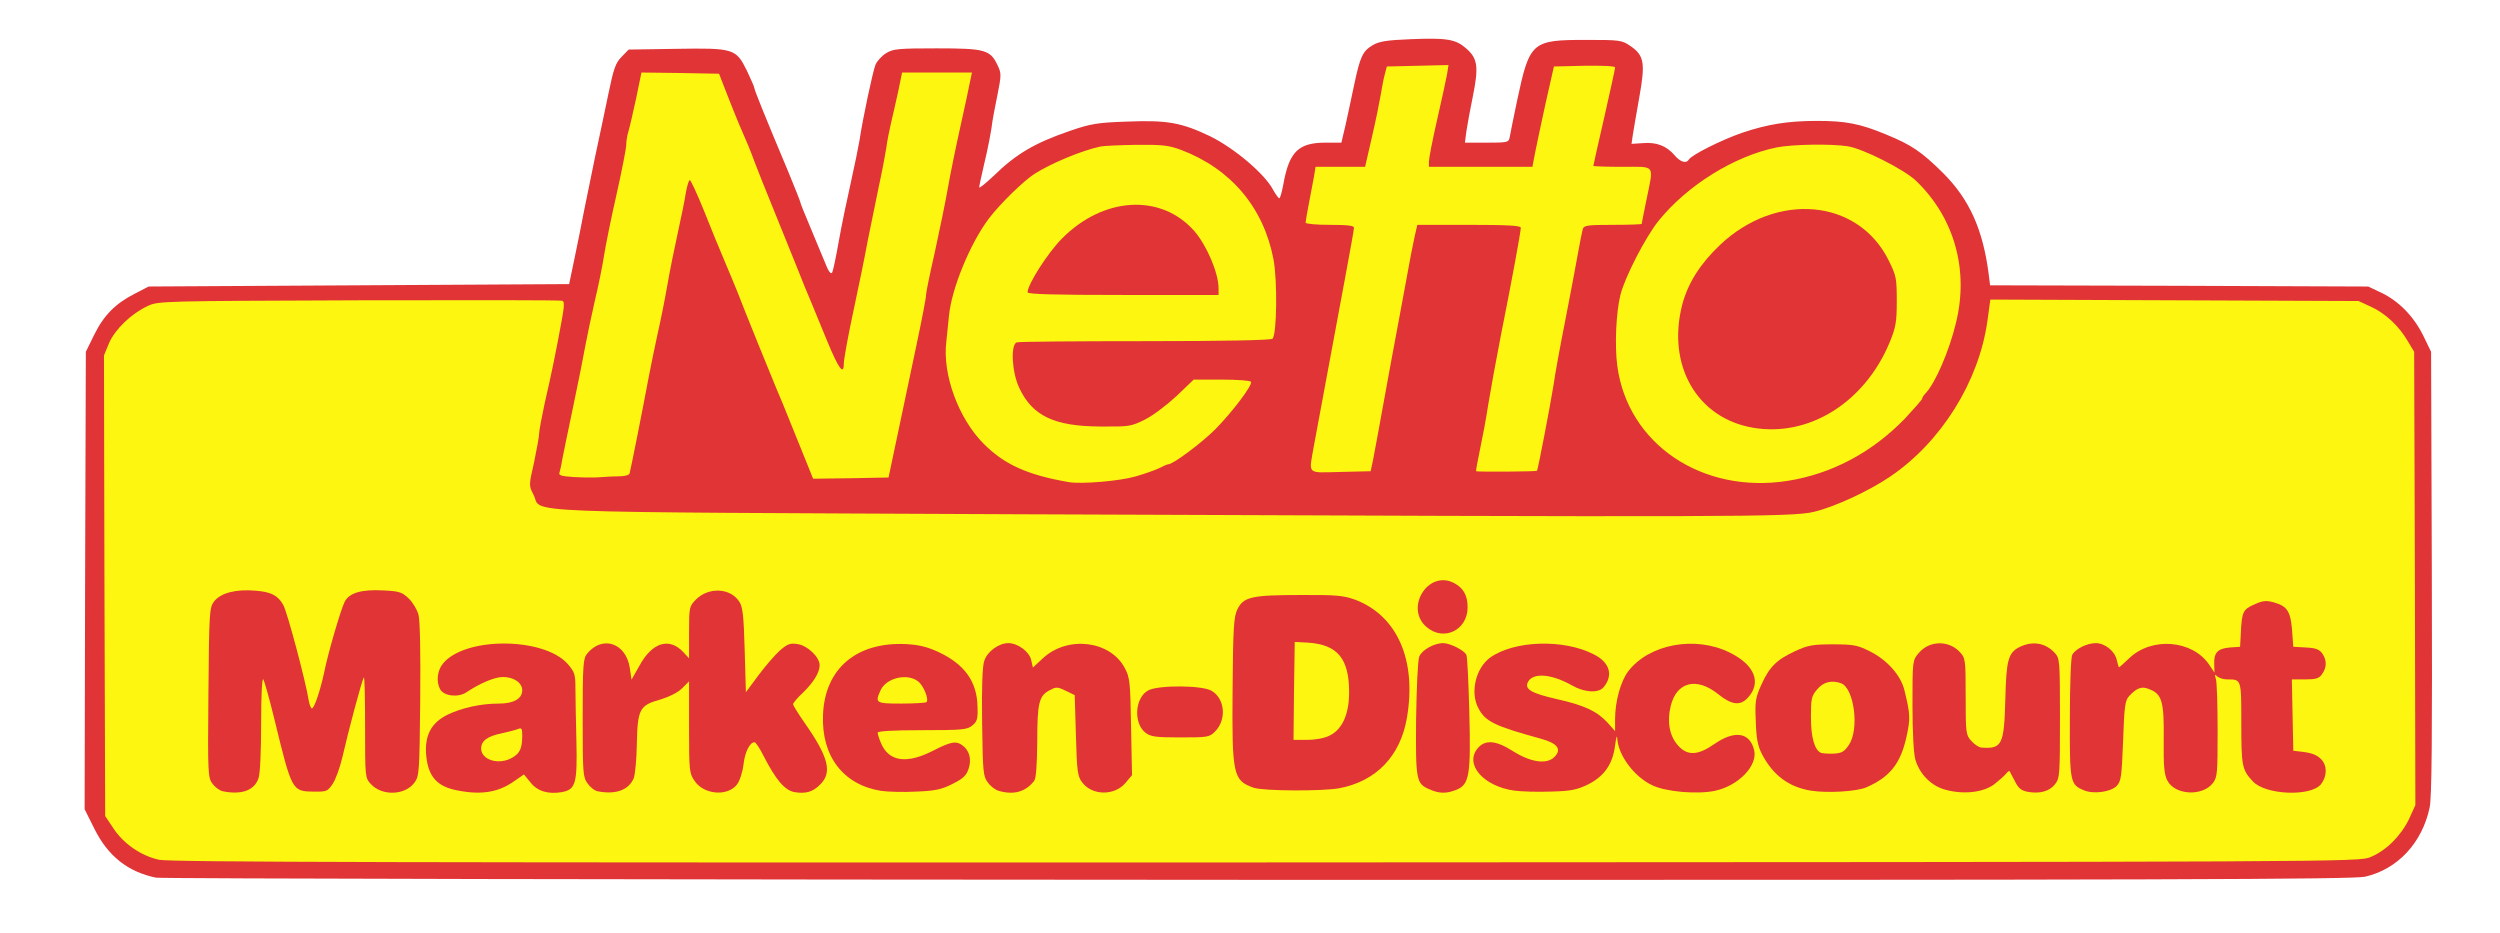 <?xml version="1.0" encoding="utf-8"?>
<!DOCTYPE svg PUBLIC "-//W3C//DTD SVG 1.0//EN" "http://www.w3.org/TR/2001/REC-SVG-20010904/DTD/svg10.dtd">
<svg version="1.0" xmlns="http://www.w3.org/2000/svg" width="517px" height="193px" viewBox="0 0 517 193" preserveAspectRatio="xMidYMid meet">
 <rect x="0" y="0" width="517" height="193" fill="#333333" stroke="none"/>
 <g fill="#ffffff">
  <path d="M0 96.50 l0 -96.50 258.50 0 258.50 0 0 96.50 0 96.50 -258.50 0 -258.50 0 0 -96.50z m487.60 83.30 c6.75 -1.55 11.80 -7 13.35 -14.30 0.45 -2.05 0.55 -14.30 0.45 -47 l-0.15 -44.25 -1.60 -3.30 c-2 -4.05 -5.05 -7.15 -8.65 -8.90 l-2.75 -1.30 -39.10 -0.15 -39.10 -0.10 -0.30 -2.40 c-0.75 -5.65 -1.45 -8.15 -3.55 -12.50 -1.80 -3.70 -3 -5.45 -5.85 -8.30 -2 -1.95 -4.50 -4.20 -5.65 -4.95 -2.65 -1.80 -9.90 -4.70 -13.20 -5.35 -5.70 -1.10 -12.85 -0.35 -19.70 1.95 -4.20 1.45 -10.45 4.55 -11.05 5.55 -0.15 0.30 -1.35 0.50 -2.60 0.50 -1.80 0 -2.45 -0.25 -3.25 -1.25 -1.60 -2.05 -3.45 -2.75 -6.40 -2.40 l-2.60 0.30 0.25 -3.45 c0.10 -1.90 0.60 -5.70 1.10 -8.50 0.50 -2.80 0.75 -5.60 0.60 -6.25 -0.20 -0.65 -1.15 -1.75 -2.20 -2.45 -1.70 -1.15 -2.25 -1.25 -7.60 -1.25 -7.10 0 -9.20 0.80 -10.55 3.95 -0.70 1.65 -2.55 9.60 -3.80 16.20 -0.20 1.05 -0.40 1.10 -6.30 1.10 l-6.05 0 0.35 -3.95 c0.15 -2.15 0.75 -5.80 1.25 -8.10 0.50 -2.45 0.75 -4.65 0.50 -5.25 -0.55 -1.60 -3.25 -3.60 -5.30 -4 -3.15 -0.60 -11 0.10 -12.80 1.15 -2.05 1.20 -2.55 2.30 -3.80 8.15 -0.55 2.60 -1.35 6.40 -1.80 8.40 l-0.85 3.60 -3.30 0 c-5.60 0 -7.50 1.90 -8.70 8.60 l-0.50 2.90 -1.85 0 c-1.60 0 -1.95 -0.25 -2.80 -1.80 -1.75 -3.30 -8 -8.55 -12.95 -11 -5.80 -2.80 -9.05 -3.40 -15.95 -3 -9.85 0.55 -20 4.95 -26.35 11.50 -1.75 1.80 -2.55 2.30 -3.85 2.30 -1.55 0 -1.65 -0.10 -1.65 -1.85 0 -1.05 0.35 -3.35 0.80 -5.15 0.95 -4.05 2.70 -13.50 3 -16.50 0.25 -2.40 -0.15 -3.15 -2.30 -4.65 -1 -0.70 -2.45 -0.85 -8.70 -0.85 -6.55 0 -7.60 0.10 -9.05 1 -2.30 1.45 -2.90 3.30 -5.25 16.50 -0.50 2.90 -1.60 8.30 -2.45 12 -0.80 3.70 -1.75 8.35 -2.05 10.25 -0.30 1.95 -0.75 4.35 -1.05 5.40 -0.45 1.65 -0.65 1.85 -2.15 1.85 -1.50 0 -1.70 -0.20 -2.75 -2.85 -0.65 -1.60 -2.05 -4.95 -3.10 -7.45 -1.05 -2.50 -1.95 -4.70 -1.95 -4.90 0 -0.15 -1.10 -2.95 -2.45 -6.20 -4.85 -11.55 -7.05 -17 -7.05 -17.40 0 -0.20 -0.70 -1.80 -1.55 -3.60 -2.20 -4.50 -2.85 -4.70 -13.25 -4.50 l-8.20 0.15 -1.45 1.50 c-1.25 1.25 -1.65 2.45 -2.70 7.50 -0.70 3.30 -1.95 9.40 -2.85 13.50 -0.85 4.15 -1.85 9.10 -2.25 11 -0.35 1.95 -1.20 6.10 -1.85 9.25 l-1.20 5.75 -43.50 0.25 -43.45 0.25 -2.90 1.50 c-3.95 2 -6.40 4.45 -8.40 8.55 l-1.70 3.45 -0.15 45.80 -0.10 45.80 2.05 4.10 c2.80 5.60 6.90 8.85 12.70 10.05 1.10 0.20 103 0.40 226.50 0.45 185.85 0.05 225 -0.10 227.35 -0.65z"/>
 </g>
 <g fill="#fdf611">
  <path d="M31.40 179.30 c-3.70 -0.80 -7.35 -3.30 -9.45 -6.50 l-1.70 -2.55 -0.15 -49.15 -0.10 -49.10 1.05 -2.55 c1.25 -2.85 4.55 -6.05 7.95 -7.65 2.25 -1.05 2.70 -1.05 45.65 -1.20 39.80 -0.10 43.40 -0.05 43.70 0.70 0.30 0.80 -0.70 7.55 -2.10 14.20 -2 9.25 -3.30 15.75 -4.05 20.05 -0.85 4.80 -0.85 4.80 0.20 6.35 0.60 0.85 1.85 1.75 2.75 2.05 1.50 0.45 146.80 1.30 224.35 1.30 34.35 0 34.20 0 42.50 -4 5.85 -2.85 9.45 -5.35 13.55 -9.35 7.60 -7.45 12.55 -17 13.95 -27.05 l0.60 -4.40 39.60 0.15 39.55 0.15 2.50 1.15 c3 1.35 5.85 4 7.65 7.10 l1.35 2.25 0.15 48.40 0.10 48.35 -1.30 2.85 c-1.70 3.55 -4.80 6.60 -8 7.90 -2.45 1 -3.70 1 -229.95 1.10 -178.30 0.05 -228.10 -0.05 -230.35 -0.55z m20.55 -19.85 c0.35 -0.95 0.55 -5.50 0.55 -11.25 l0 -9.70 1.70 0 c1.65 0 1.75 0.10 2.50 2.70 0.45 1.45 1.35 5.10 2.05 8.10 2.70 11.35 3.35 12.70 6.10 12.70 2.15 0 3.30 -1.80 4.45 -7 0.45 -2.05 1.35 -5.65 2 -8 0.60 -2.35 1.35 -5.20 1.70 -6.35 0.50 -2 0.65 -2.15 2.25 -2.15 l1.75 0 0 10.25 c0 11.25 0.20 12.20 2.90 13.15 1.75 0.60 3.30 0 4.45 -1.70 0.80 -1.25 0.90 -2.90 1.05 -15.50 0.10 -8.75 -0.05 -14.85 -0.35 -16.05 -0.75 -2.75 -2.95 -4.70 -5.70 -5 -3 -0.35 -5.70 0.60 -6.55 2.25 -0.80 1.55 -3.45 10.60 -4.25 14.60 -0.30 1.50 -0.90 3.80 -1.35 5.15 -0.75 2.25 -0.85 2.35 -2.70 2.35 -1.75 0 -1.90 -0.10 -2.15 -1.60 -0.30 -2 -2.50 -11.10 -3.25 -13.45 -0.30 -0.95 -0.80 -2.65 -1.10 -3.80 -0.75 -3.05 -2.60 -5 -5.05 -5.40 -2.75 -0.45 -5.95 0.50 -7.20 2.15 -0.95 1.25 -1 2.25 -1.15 17.40 -0.15 15.50 -0.10 16.05 0.90 17.30 1.90 2.45 5.40 1.80 6.45 -1.15z m52.05 1.10 l2.25 -1.30 -3.30 -0.25 c-1.80 -0.15 -3.65 -0.55 -4.10 -0.95 -1.20 -0.95 -1.15 -5.60 0.05 -6.65 0.90 -0.80 4.70 -1.80 8.55 -2.25 l2.15 -0.25 -0.15 4.05 c-0.15 3.30 -0.40 4.15 -1.20 4.75 -1 0.75 -0.95 0.75 0.30 0.80 0.80 0 1.65 0.55 2.40 1.55 0.60 0.80 1.65 1.70 2.35 1.95 1.50 0.60 3.45 -0.10 3.95 -1.35 0.20 -0.50 0.30 -5.15 0.25 -10.40 -0.05 -9.35 -0.05 -9.50 -1.35 -11.15 -2.45 -3.25 -9.70 -5.20 -15.20 -4.15 -5.60 1.10 -9.55 4 -8.40 6.10 0.60 1.20 1.65 1.20 3.35 0.05 2.75 -1.90 5 -2.60 8.20 -2.60 4.45 0 5.40 0.75 5.40 4.25 0 3.35 -1 4.25 -4.80 4.25 -3.75 0 -7.60 0.85 -10.65 2.30 -2.15 1.10 -2.85 1.75 -3.65 3.50 -0.80 1.80 -0.85 2.50 -0.40 4.15 0.65 2.40 2.85 4.40 5.40 4.80 1 0.20 2.10 0.40 2.35 0.50 1.10 0.35 4.15 -0.45 6.25 -1.70z m25.45 -1 c0.25 -0.70 0.55 -3.90 0.65 -7.05 0.20 -7.30 0.65 -8.15 5 -9.35 1.80 -0.55 3.60 -1.45 4.45 -2.25 0.90 -0.95 1.90 -1.40 2.90 -1.40 l1.55 0 0 9.45 c0 8.95 0.05 9.50 1.15 11.10 0.90 1.35 1.55 1.75 2.95 1.85 2.40 0.20 3.65 -1.40 4.15 -5.25 0.45 -3.60 1.30 -4.65 3.80 -4.65 1.85 0 2 0.15 3.25 2.65 2 3.90 4.15 6.85 5.35 7.35 1.25 0.45 3.35 -0.55 4.25 -2.05 0.80 -1.25 0.05 -3 -3.60 -8.35 -3.70 -5.45 -3.75 -6.75 -0.30 -10.40 1.40 -1.45 2.50 -2.90 2.50 -3.25 0 -0.95 -2.05 -2.95 -3 -2.95 -1 0 -4.05 3.15 -6.75 6.95 -1.60 2.20 -2.05 2.55 -3.55 2.55 l-1.70 0 0 -7.60 c0 -4.20 -0.25 -8.50 -0.50 -9.50 -1 -3.50 -4.05 -4.40 -6.55 -1.95 -1.40 1.45 -1.45 1.60 -1.45 6.75 l0 5.30 -1.75 0 c-1.20 0 -1.85 -0.30 -2.25 -0.95 -0.70 -1.40 -2.35 -1.75 -3.70 -0.90 -0.60 0.45 -1.80 2 -2.60 3.55 -1.30 2.50 -1.60 2.80 -3 2.80 -1.50 0 -1.60 -0.15 -1.90 -2.20 -0.40 -2.60 -1.95 -4.80 -3.35 -4.80 -0.55 0 -1.55 0.60 -2.20 1.30 -1.25 1.35 -1.25 1.40 -1.25 12.05 0 10 0.05 10.85 1 12.15 0.55 0.80 1.50 1.50 2.15 1.60 1.55 0.30 3.70 -1.05 4.30 -2.55z m65.95 1.10 c2.70 -1.25 3.80 -2.55 3.30 -3.85 -0.55 -1.35 -1.85 -1.35 -4.75 0.20 -2.45 1.25 -3.45 1.50 -6.55 1.50 -4.20 0 -5.60 -0.70 -6.70 -3.30 -0.40 -0.90 -0.70 -2.60 -0.70 -3.70 l0 -2 9.15 0 c10.45 0 11.35 -0.25 11.35 -3.30 0 -3.80 -3 -7.55 -7.90 -9.85 -5.10 -2.40 -11 -1.90 -15.20 1.30 -2.65 2.05 -4.20 4.30 -5.15 7.60 -1.70 5.75 1.55 12.90 7.10 15.50 4.25 2.05 11.65 2 16.05 -0.10z m16.95 -0.60 c0.40 -0.55 0.60 -3.15 0.65 -8.20 0 -8.10 0.40 -9.70 2.75 -10.75 1.85 -0.85 4.20 -0.75 6.25 0.30 l1.75 0.85 0.25 8.35 c0.20 7.45 0.35 8.50 1.30 9.75 0.75 1 1.55 1.45 2.80 1.55 1.45 0.15 2 -0.10 3.15 -1.45 l1.35 -1.65 -0.20 -8.50 c-0.20 -9.70 -0.80 -11.75 -4.10 -13.80 -4.15 -2.55 -8.05 -2.10 -11.30 1.25 -1.25 1.30 -2.10 1.75 -3.30 1.75 -1.40 0 -1.65 -0.20 -1.95 -1.50 -0.75 -3.50 -4.70 -3.80 -6.35 -0.55 -0.70 1.40 -0.80 3.20 -0.75 11.55 0.10 9.20 0.20 10.05 1.15 11.35 1.80 2.40 4.55 2.25 6.55 -0.30z m114.55 0.60 c2.75 -1.30 4.75 -3.60 5.35 -6.25 0.25 -1 0 -1.75 -0.95 -3.05 -1.80 -2.35 -5.25 -4.05 -10.95 -5.30 -2.65 -0.65 -5.20 -1.45 -5.60 -1.85 -0.95 -0.95 -0.95 -3.70 -0.05 -5 0.60 -0.80 1.35 -0.95 4.40 -0.95 3.15 0 4.05 0.20 6.85 1.65 3.15 1.65 3.20 1.65 4.15 0.75 1.30 -1.35 0.70 -2.45 -2.05 -3.90 -7.95 -4 -18.50 -1.90 -21.05 4.25 -0.75 1.75 -0.40 3.35 1.05 5.20 1.35 1.70 4.20 3 9.85 4.40 2.35 0.60 4.70 1.50 5.20 2 1.25 1.25 1.20 4.10 -0.15 5.45 -0.95 0.95 -1.50 1.05 -4.90 0.85 -3.40 -0.15 -4.10 -0.40 -6.75 -2.10 l-2.90 -1.90 -1.05 1.05 -1.05 1.05 1 1.35 c2.90 4 13.40 5.20 19.60 2.30z m28.90 0.60 c2 -0.80 5.20 -4 5.20 -5.20 0 -0.50 -0.45 -1.30 -1 -1.80 -1 -0.90 -1.10 -0.85 -3.85 1.05 -2.55 1.75 -3.15 1.95 -5.95 1.95 -2.60 0 -3.35 -0.20 -4.40 -1.20 -2.20 -2.10 -2.95 -7.05 -1.75 -11.85 0.85 -3.30 2.30 -4.20 6.65 -4.20 3.30 0 3.70 0.15 5.75 1.75 2.55 2.05 2.45 2 3.65 0.90 1.20 -1.10 1.15 -2.25 -0.30 -3.80 -4.15 -4.50 -12.35 -5.25 -17.90 -1.70 -3.30 2.10 -5.15 4.75 -5.90 8.45 -0.65 3.40 -0.05 7.65 1.50 10.15 1.25 2 4.10 4.60 5.95 5.35 3.25 1.40 9.20 1.45 12.35 0.15z m28.45 0.10 c8.65 -3.20 11.65 -14.80 5.60 -21.65 -4.30 -4.85 -11.10 -6.30 -17.10 -3.50 -3.90 1.75 -5.35 3.20 -7 6.90 -3.75 8.40 1.55 17.70 10.75 18.90 3.05 0.40 5.50 0.20 7.75 -0.65z m26.75 -0.75 c0.95 -0.70 1.95 -1.60 2.15 -1.95 0.20 -0.35 1.25 -0.65 2.25 -0.65 1.65 0 1.95 0.20 2.75 2 0.80 1.75 1.15 2 2.60 2 1.20 0 1.95 -0.35 2.70 -1.30 1 -1.25 1.05 -1.95 1.05 -12.20 l0 -10.85 -1.30 -1.35 c-1.45 -1.40 -3.40 -1.70 -4.75 -0.65 -1.75 1.35 -2.10 2.95 -2.15 10.40 -0.10 8.75 -0.50 9.70 -4 10.20 -3 0.45 -5.10 -0.05 -6.30 -1.60 -0.90 -1.15 -1 -2.05 -1 -9.10 0 -6.65 -0.15 -7.95 -0.90 -8.85 -1.95 -2.45 -4.05 -2.40 -6.05 0.10 -0.95 1.25 -1.05 1.95 -1.05 9.10 0 4.45 0.25 8.55 0.60 9.70 0.90 3.05 3.25 5.40 6.15 6.15 3.05 0.85 4.95 0.55 7.25 -1.15z m25.35 0.30 c0.75 -0.85 0.95 -2.25 1.20 -9.30 l0.30 -8.25 1.60 -1.45 c1.75 -1.55 4.45 -1.90 6.80 -0.80 2.30 1.05 2.75 2.65 2.75 10.40 0 9.05 0.65 10.50 4.50 10.50 0.95 0 1.80 -0.45 2.45 -1.30 0.95 -1.25 1.05 -2 1.05 -9.90 0 -7.90 -0.10 -8.75 -1.10 -10.80 -1.25 -2.45 -3.50 -4.20 -6.30 -5 -2.50 -0.65 -5.30 0.25 -7.75 2.60 -1.50 1.40 -2.45 1.90 -3.65 1.90 -1.40 0 -1.65 -0.20 -1.95 -1.50 -0.20 -0.80 -0.90 -1.95 -1.60 -2.50 -1.25 -1 -1.35 -1 -2.85 -0.10 -2 1.15 -2.20 2.60 -2.25 14.60 0 8.05 0.10 9.40 0.85 10.35 1.70 2.15 4.25 2.40 5.95 0.55z m41.80 0.20 c1.95 -1.75 0.50 -3.55 -3.40 -4.05 l-2 -0.30 -0.15 -8.85 -0.10 -8.90 2.70 0 c5 0 5.25 -3.05 0.25 -3.50 l-2.70 -0.25 -0.30 -3.25 c-0.40 -4.10 -0.70 -4.75 -2.45 -5.50 -1.15 -0.45 -1.70 -0.45 -2.95 0.20 -1.70 0.90 -2 1.70 -2.15 5.80 l-0.15 2.75 -2.20 0.25 c-2.55 0.30 -3.65 1.45 -2.60 2.70 0.40 0.45 1.30 0.80 2.05 0.80 3.05 0 3 -0.15 3 9.10 0 9 0.20 10.05 2.60 12.25 2.25 2.10 8.50 2.55 10.55 0.75z m-202.65 0.40 c7.90 -1.50 12.75 -6.80 14.05 -15.30 1.10 -7.25 -1.30 -14.25 -6.20 -18.15 -3.60 -2.85 -6.55 -3.55 -14.50 -3.50 -8.40 0 -10.25 0.50 -11.50 2.95 -0.80 1.55 -0.85 3.20 -0.75 16.10 0.15 13.55 0.20 14.40 1.20 15.70 0.55 0.75 1.80 1.65 2.75 2 2.10 0.75 11.35 0.90 14.95 0.20z m25.45 -0.45 c0.55 -0.55 1.15 -2.05 1.35 -3.40 0.35 -2.50 -0.10 -19.50 -0.55 -20.80 -0.35 -0.85 -2.35 -1.85 -3.70 -1.85 -0.50 0 -1.45 0.45 -2.10 0.95 -1.15 0.90 -1.20 1.35 -1.55 9.60 -0.45 10.70 -0.15 13.75 1.40 15.30 1.45 1.40 3.85 1.50 5.15 0.20z m-51.20 -11.30 c1.20 -1.20 1.60 -3 0.85 -4.05 -1.10 -1.55 -2.95 -2.20 -6.50 -2.20 -3.80 0 -6.25 0.80 -6.80 2.25 -0.65 1.70 -0.25 3.20 1 4.20 1.15 0.90 2.05 1.05 5.80 1.05 4.05 0 4.55 -0.10 5.65 -1.25z m50.70 -21.80 c0.85 -0.85 1.55 -1.95 1.55 -2.40 0 -1.25 -2.25 -3.55 -3.50 -3.55 -1.45 0 -3.50 2.20 -3.50 3.70 0 1.15 2.45 3.80 3.50 3.80 0.25 0 1.10 -0.70 1.95 -1.55z"/>
  <path d="M180 144.75 c0 -4.60 1.90 -6.25 7.20 -6.25 4 0 5.55 1.20 6.05 4.70 0.60 3.80 0.65 3.80 -6.75 3.80 l-6.50 0 0 -2.25z"/>
  <path d="M375.10 157.20 c-1.50 -0.65 -2.10 -3.10 -2.10 -8.90 0 -5.45 0.05 -5.80 1.30 -7.25 1.15 -1.40 1.55 -1.55 4.20 -1.55 3.80 0 4.35 0.25 5.50 2.55 0.80 1.50 1 2.95 1 6.85 0 4.35 -0.15 5.15 -1.15 6.65 -1.10 1.65 -1.25 1.70 -4.60 1.80 -1.95 0.05 -3.80 -0.05 -4.15 -0.15z"/>
  <path d="M266.10 142.90 l0.15 -11.65 4.10 0.10 c8.10 0.25 10.15 2.65 10.15 11.80 0 4.35 -0.20 5.50 -1.10 7.35 -1.60 3.15 -3.50 4 -9.05 4 l-4.35 0 0.10 -11.60z"/>
  <path d="M219.50 101.20 c-8.55 -1.50 -13.30 -3.65 -17.55 -7.90 -6.30 -6.30 -8.60 -14.35 -7.55 -26.15 1.05 -11.65 5.45 -21.10 13.50 -28.85 4.10 -3.95 7.50 -6 14.10 -8.35 3.40 -1.25 15.40 -2.15 19.50 -1.50 8.70 1.40 16.80 7.55 20.70 15.65 2.65 5.50 3.45 10.45 3.20 19.55 -0.15 4.65 -0.40 7.55 -0.80 7.95 -0.40 0.40 -7.25 0.55 -26.20 0.50 -14.10 0 -26.05 0.05 -26.50 0.20 -2.35 0.70 0.15 7.95 3.75 10.90 3.05 2.45 6.25 3.40 11.85 3.50 4.30 0.05 5.05 -0.10 7.70 -1.40 1.65 -0.80 4.55 -3 6.55 -4.90 l3.65 -3.45 7.40 0.15 7.45 0.15 0.15 1.80 c0.10 1.45 -0.25 2.35 -2.20 5 -3.15 4.30 -7.75 8.80 -11.55 11.35 -1.70 1.15 -3.30 2.10 -3.50 2.10 -0.20 0 -1.05 0.35 -1.90 0.80 -3.35 1.75 -8.50 2.80 -14.50 2.95 -3.30 0.10 -6.55 0.10 -7.25 -0.05z m30.20 -44 c-1.65 -5.55 -5.25 -9.95 -10.05 -12.25 -3.10 -1.50 -7.40 -1.15 -11.95 1 -3.95 1.85 -9.20 6.90 -11.35 10.95 l-1.40 2.60 17.70 0 17.75 0 -0.70 -2.30z"/>
  <path d="M356.95 100.95 c-7.65 -1.10 -15.35 -5.85 -19.40 -11.90 -4.10 -6.15 -5.40 -12 -4.80 -22.15 0.40 -6.65 0.90 -8.65 3.70 -14.65 l2 -4.25 -4.70 0 c-5.35 0 -4.75 -0.60 -5.95 6 -0.40 2.35 -1.60 8.55 -2.60 13.75 -1.05 5.25 -2.15 11.30 -2.45 13.50 -0.65 3.90 -3.25 17.40 -3.40 17.55 -0.05 0.05 -3.60 0.15 -7.85 0.25 l-7.75 0.20 -0.15 -1.35 c-0.10 -0.75 0.40 -4.05 1.10 -7.25 0.70 -3.25 1.50 -7.60 1.80 -9.65 0.30 -2.05 1.40 -8.15 2.45 -13.50 1.10 -5.35 2.20 -11.25 2.50 -13.10 0.30 -1.85 0.70 -4.05 0.85 -4.90 l0.35 -1.50 -9.05 0 -9 0 -0.55 2.40 c-0.30 1.30 -1.10 5.40 -1.75 9.10 -5.45 29.50 -7.25 39.15 -7.45 39.25 -0.05 0.10 -3.55 0.25 -7.70 0.40 l-7.65 0.25 0 -2.35 c0 -2.60 -0.30 -1 6.95 -40.05 0.85 -4.55 1.55 -8.45 1.55 -8.65 0 -0.20 -2.15 -0.35 -4.75 -0.35 l-4.75 0 0 -1.95 c0 -1.05 0.30 -3.60 0.70 -5.60 0.40 -2.05 0.85 -4.55 1.05 -5.60 l0.30 -1.85 5.10 0 5.15 0 1.40 -6.15 c0.80 -3.35 1.60 -7.35 1.85 -8.85 0.25 -1.50 0.60 -3.40 0.85 -4.25 l0.40 -1.50 7.95 -0.15 7.90 -0.15 -0.35 3.40 c-0.15 1.90 -1.05 6.60 -1.95 10.55 l-1.70 7.10 9.15 0 9.10 0 0.55 -2.85 c0.30 -1.60 1.30 -6.25 2.20 -10.40 l1.70 -7.50 7.80 -0.15 7.85 -0.15 0 2.15 c-0.05 1.20 -0.90 5.85 -1.95 10.40 l-1.90 8.25 5.75 0.15 5.75 0.15 -0.30 3.85 c-0.15 2.10 -0.45 4.40 -0.65 5.10 -0.30 1.05 0.05 0.85 2.35 -1.25 7.55 -7.05 15.50 -11.05 24.25 -12.20 9 -1.15 15.25 -0.35 21.95 2.95 6.70 3.30 9.85 6.30 12.95 12.50 4.45 8.70 4.45 20.70 0.10 31.30 -1.35 3.30 -3.15 6.55 -4.15 7.60 -0.35 0.35 -0.65 0.85 -0.65 1.05 0 0.20 -1.65 2.05 -3.60 4.15 -8.60 8.95 -19.55 13.55 -31.75 13.35 -2.15 -0.05 -5.15 -0.25 -6.70 -0.50z m14.70 -14.70 c10.20 -3.10 19 -14.15 19.10 -24 0 -3 -0.25 -4 -1.65 -6.85 -1.95 -3.95 -5.60 -7.50 -9.60 -9.25 -2.35 -1.10 -3.30 -1.20 -7 -1.05 -3.60 0.15 -4.80 0.45 -8.05 1.95 -10.10 4.80 -17.20 16.25 -15.55 25.10 1.65 8.80 8.60 14.75 17.35 14.80 1.65 0.05 4.10 -0.30 5.40 -0.70z"/>
  <path d="M117.15 100.15 c-3.10 -0.20 -3.15 -0.20 -3.15 -1.65 0 -0.80 0.25 -2.50 0.50 -3.85 0.30 -1.30 1.40 -6.55 2.45 -11.65 1.05 -5.10 2.20 -10.80 2.55 -12.75 0.35 -1.90 1.25 -6.20 2 -9.50 0.80 -3.30 1.65 -7.60 1.95 -9.60 0.30 -1.95 1.45 -7.60 2.55 -12.45 1.10 -4.90 2 -9.50 2 -10.20 0 -0.75 0.20 -2 0.45 -2.80 0.25 -0.80 0.95 -3.85 1.60 -6.85 l1.10 -5.35 9.55 0.10 9.50 0.15 1.85 4.75 c1.80 4.60 2.85 7.05 4.25 10.25 0.35 0.85 0.95 2.40 1.35 3.50 0.40 1.10 2.25 5.70 4.10 10.25 1.85 4.55 4 9.85 4.75 11.75 1.50 3.70 3.25 8 5.35 13.15 0.70 1.70 1.35 3.05 1.40 3 0.35 -0.30 3.75 -16.15 3.75 -17.25 0 -0.65 0.80 -4.85 1.80 -9.30 1 -4.45 2.20 -10.45 2.70 -13.35 0.50 -2.90 1.50 -7.80 2.20 -10.95 0.70 -3.15 1.30 -5.80 1.30 -5.90 0 -0.05 3.95 -0.15 8.80 -0.15 l8.85 0 -0.30 2.85 c-0.20 1.60 -1.10 6.50 -2.10 10.90 -1 4.40 -2.25 10.35 -2.75 13.25 -0.50 2.90 -1.75 8.85 -2.70 13.25 -1 4.35 -1.80 8.30 -1.80 8.75 0.05 0.40 -0.85 5.05 -1.95 10.25 -1.10 5.25 -2.85 13.55 -3.90 18.50 l-1.90 9 -9.30 0.15 -9.30 0.10 -1.35 -3.35 c-0.75 -1.90 -2.30 -5.65 -3.40 -8.40 -1.10 -2.75 -2.30 -5.70 -2.70 -6.55 -0.90 -2.10 -7.10 -17.40 -8.15 -20.20 -0.50 -1.25 -1.70 -4.15 -2.70 -6.50 -0.95 -2.35 -2.55 -6.10 -3.45 -8.40 l-1.70 -4.15 -1.60 7.15 c-0.85 3.95 -1.90 9.20 -2.35 11.65 -0.45 2.50 -1.20 6.40 -1.75 8.75 -0.50 2.35 -1.30 6.15 -1.75 8.50 -1.30 6.95 -3.85 19.70 -4 20.30 -0.15 0.55 -7 1.30 -10 1.10 -0.80 -0.05 -2.90 -0.15 -4.60 -0.25z"/>
 </g>
 <g fill="#e03436">
  <path d="M32.25 181.50 c-5.80 -1.20 -9.90 -4.45 -12.70 -10.05 l-2.05 -4.10 0.10 -47.30 0.15 -47.30 1.70 -3.45 c2 -4.10 4.45 -6.55 8.40 -8.55 l2.90 -1.50 43.45 -0.25 43.50 -0.25 1.20 -5.75 c0.65 -3.15 1.50 -7.30 1.85 -9.25 0.40 -1.90 1.40 -6.85 2.25 -11 0.90 -4.10 2.15 -10.20 2.85 -13.50 1.05 -5.05 1.45 -6.25 2.70 -7.50 l1.45 -1.50 9.70 -0.15 c12.05 -0.20 12.50 -0.05 14.75 4.50 0.85 1.80 1.55 3.40 1.55 3.60 0 0.40 2.20 5.85 7.05 17.40 1.35 3.25 2.45 6.05 2.45 6.20 0 0.20 0.90 2.40 1.95 4.90 1.05 2.50 2.45 5.85 3.10 7.45 0.75 1.95 1.25 2.65 1.55 2.20 0.20 -0.40 0.80 -3.25 1.35 -6.40 0.55 -3.15 1.70 -8.65 2.50 -12.20 0.80 -3.60 1.60 -7.50 1.80 -8.75 0.65 -4.40 2.75 -14.25 3.30 -15.60 0.30 -0.75 1.30 -1.85 2.20 -2.40 1.45 -0.90 2.50 -1 10.50 -1 9.95 0 11.05 0.30 12.55 3.50 0.80 1.65 0.80 2 -0.05 6.25 -0.50 2.45 -0.95 4.85 -1 5.25 -0.20 1.80 -0.90 5.55 -1.80 9.25 -0.50 2.20 -0.95 4.20 -0.95 4.50 0 0.25 1.30 -0.80 2.90 -2.30 4.75 -4.65 8.60 -6.90 16.05 -9.45 4.10 -1.40 5.55 -1.65 11.50 -1.85 8.45 -0.35 11.40 0.20 17.35 3.05 4.95 2.45 11.20 7.70 12.95 11 0.55 1 1.15 1.80 1.30 1.80 0.20 0 0.55 -1.30 0.85 -2.90 1.20 -6.70 3.10 -8.60 8.70 -8.60 l3.30 0 0.85 -3.60 c0.45 -2 1.25 -5.80 1.80 -8.40 1.25 -5.85 1.75 -6.95 3.90 -8.20 1.30 -0.75 2.90 -1 7.80 -1.20 7.50 -0.30 9.30 0 11.50 1.95 2.35 2.05 2.55 3.85 1.35 9.80 -0.55 2.70 -1.15 5.95 -1.35 7.30 l-0.30 2.35 4.50 0 c4.30 0 4.55 -0.05 4.75 -1.10 0.10 -0.65 0.80 -4.05 1.55 -7.65 2.60 -12.15 3 -12.50 14.30 -12.50 6.95 0 7.35 0.05 9.10 1.25 2.85 1.95 3.15 3.45 1.85 10.65 -0.60 3.35 -1.20 6.90 -1.35 7.85 l-0.25 1.75 2.30 -0.15 c2.85 -0.25 4.90 0.55 6.55 2.45 1.20 1.45 2.45 1.85 3 0.95 0.60 -1 6.85 -4.10 11.05 -5.55 5.20 -1.75 9.40 -2.45 15.50 -2.45 5.80 0 8.80 0.55 14.10 2.75 5.40 2.20 7.45 3.60 11.95 8.05 5.40 5.40 8.20 11.60 9.40 20.80 l0.30 2.40 39.10 0.10 39.10 0.15 2.75 1.30 c3.60 1.75 6.65 4.85 8.65 8.90 l1.60 3.30 0.15 45.75 c0.10 33.85 0 46.45 -0.45 48.50 -1.55 7.30 -6.60 12.75 -13.35 14.30 -2.35 0.55 -41.75 0.70 -228.85 0.65 -124.30 -0.05 -226.90 -0.25 -228 -0.45z m457.95 -4.25 c3.20 -1.30 6.30 -4.35 8 -7.90 l1.30 -2.85 -0.10 -46.85 -0.15 -46.90 -1.35 -2.25 c-1.80 -3.10 -4.65 -5.75 -7.65 -7.10 l-2.50 -1.15 -38.05 -0.15 -38.10 -0.15 -0.60 4.40 c-1.75 12.55 -9.55 25.05 -20.10 32.20 -4.40 3 -11.55 6.30 -15.80 7.30 -4.65 1.10 -16.35 1.10 -163.85 0.50 -107.90 -0.50 -98.95 -0.15 -100.90 -4 -1 -1.95 -1 -1.95 0.10 -6.75 0.55 -2.70 1.05 -5.35 1.05 -6 0 -0.60 0.55 -3.40 1.15 -6.25 1.35 -5.75 2.45 -11.25 3.50 -17 0.55 -3 0.60 -4 0.15 -4.15 -0.35 -0.15 -19.25 -0.15 -42.10 -0.10 -41 0.15 -41.50 0.15 -43.70 1.20 -3.40 1.60 -6.70 4.80 -7.95 7.65 l-1.05 2.55 0.10 47.60 0.15 47.65 1.70 2.55 c2.10 3.20 5.75 5.70 9.45 6.50 2.25 0.50 51.70 0.60 228.85 0.55 224.75 -0.10 226 -0.10 228.45 -1.10z m-255.45 -78.70 c1.95 -0.55 4.20 -1.35 5 -1.75 0.85 -0.45 1.70 -0.80 1.90 -0.80 0.95 0 6.85 -4.40 9.65 -7.20 3.55 -3.60 7.80 -9.20 7.40 -9.85 -0.15 -0.25 -2.85 -0.45 -6.05 -0.45 l-5.80 0 -3.60 3.45 c-2 1.85 -4.90 4.05 -6.55 4.85 -2.80 1.40 -3.25 1.45 -9.20 1.40 -9.50 -0.05 -14 -2.20 -16.70 -7.95 -1.55 -3.20 -1.85 -8.95 -0.55 -9.45 0.40 -0.15 12.35 -0.25 26.55 -0.25 16.45 0 26.05 -0.20 26.35 -0.50 0.90 -0.90 1.05 -11.95 0.20 -16.45 -2.05 -10.70 -8.80 -18.70 -19.10 -22.60 -2.55 -0.95 -3.90 -1.10 -9.20 -1.05 -3.40 0.05 -6.75 0.20 -7.50 0.35 -3.90 0.85 -10 3.40 -13.45 5.55 -2.30 1.40 -7.35 6.35 -9.65 9.40 -3.85 5.15 -7.65 14.40 -8.20 20 -0.15 1.65 -0.40 4.05 -0.55 5.35 -0.85 6.80 2.50 15.95 7.75 21.20 4.25 4.25 8.95 6.40 17.55 7.90 2.60 0.45 10.40 -0.20 13.75 -1.15z m134.90 0.90 c9.15 -1.45 17.45 -5.85 24.25 -12.85 1.95 -2.10 3.60 -3.95 3.60 -4.15 0 -0.20 0.30 -0.70 0.65 -1.05 2.05 -2.10 4.95 -8.80 6.35 -14.65 2.70 -10.95 -0.35 -21.75 -8.25 -29.35 -2.35 -2.30 -11.05 -6.70 -14.15 -7.15 -3.40 -0.55 -11.65 -0.40 -14.75 0.25 -8.75 1.80 -18.45 7.85 -24.35 15.15 -2.70 3.35 -7 11.70 -7.90 15.35 -0.90 3.60 -1.20 10.45 -0.65 14.65 2.15 16.15 17.50 26.55 35.20 23.80z m-241.55 -0.95 c1.10 0 2 -0.25 2.10 -0.60 0.20 -0.65 2.65 -12.95 4 -20.15 0.40 -2.20 1.25 -6.15 1.80 -8.75 0.60 -2.60 1.50 -7.10 2 -10 0.50 -2.90 1.50 -7.85 2.20 -11 0.70 -3.15 1.45 -6.85 1.65 -8.25 0.25 -1.35 0.60 -2.50 0.80 -2.50 0.20 0 1.50 2.80 2.90 6.25 1.35 3.45 3.30 8.15 4.30 10.50 1 2.35 2.20 5.25 2.70 6.50 1.05 2.80 7.25 18.10 8.15 20.20 0.40 0.85 1.60 3.80 2.70 6.55 1.10 2.75 2.65 6.50 3.40 8.40 l1.35 3.35 7.80 -0.10 7.80 -0.15 1.90 -9 c1.05 -4.95 2.80 -13.25 3.90 -18.50 1.10 -5.20 2 -9.85 1.95 -10.25 0 -0.45 0.80 -4.40 1.80 -8.75 0.95 -4.40 2.20 -10.35 2.70 -13.25 0.50 -2.90 1.70 -8.75 2.65 -13 0.95 -4.25 1.85 -8.50 2 -9.35 l0.35 -1.65 -7.25 0 -7.20 0 -0.80 3.90 c-0.45 2.10 -1.15 5.10 -1.50 6.60 -0.35 1.50 -0.80 3.75 -0.95 5 -0.20 1.25 -0.85 4.85 -1.55 8 -0.65 3.15 -1.70 8.25 -2.30 11.25 -0.55 3.05 -1.90 9.65 -3 14.75 -1.10 5.10 -1.95 9.90 -1.95 10.65 0 2.60 -1.05 1.15 -3.45 -4.65 -1.30 -3.15 -2.90 -7 -3.50 -8.50 -0.65 -1.50 -1.80 -4.30 -2.55 -6.25 -0.75 -1.90 -2.90 -7.20 -4.75 -11.75 -1.85 -4.55 -3.70 -9.15 -4.10 -10.25 -0.40 -1.10 -1 -2.65 -1.35 -3.50 -1.40 -3.20 -2.45 -5.65 -4.25 -10.25 l-1.85 -4.75 -8 -0.15 -8.05 -0.10 -1.10 5.35 c-0.65 3 -1.35 6.05 -1.60 6.85 -0.25 0.80 -0.45 2.05 -0.45 2.80 0 0.70 -0.90 5.30 -2 10.20 -1.10 4.85 -2.25 10.50 -2.55 12.45 -0.30 2 -1.15 6.30 -1.95 9.60 -0.75 3.30 -1.65 7.60 -2 9.50 -0.35 1.95 -1.45 7.55 -2.50 12.50 -1.05 4.95 -2.05 9.85 -2.25 10.90 -0.15 1.05 -0.45 2.25 -0.55 2.60 -0.25 0.55 0.45 0.75 2.90 0.90 1.70 0.10 4.15 0.15 5.35 0.05 1.20 -0.10 3.05 -0.20 4.15 -0.20z m155.85 -3.40 c0.25 -1.30 0.70 -3.70 1 -5.35 0.30 -1.65 1.45 -7.95 2.55 -14 1.15 -6.05 2.60 -14.05 3.30 -17.75 0.65 -3.70 1.45 -7.80 1.75 -9.10 l0.55 -2.40 10.70 0 c7.90 0 10.70 0.15 10.70 0.60 0 0.80 -1.75 10.40 -4.05 21.90 -1.05 5.35 -2.25 12 -2.70 14.75 -0.40 2.75 -1.20 6.90 -1.70 9.25 -0.50 2.35 -0.85 4.35 -0.80 4.45 0.20 0.15 12.40 0.10 12.60 -0.10 0.20 -0.20 2.75 -13.55 3.40 -17.60 0.30 -2.20 1.40 -8.25 2.45 -13.50 1 -5.20 2.20 -11.40 2.60 -13.75 0.40 -2.35 0.90 -4.65 1 -5.10 0.25 -0.80 1 -0.90 6.25 -0.90 3.25 0 5.95 -0.10 5.95 -0.20 0 -0.10 0.45 -2.40 1 -5.05 1.50 -7.40 2 -6.75 -5 -6.75 -3.30 0 -6 -0.10 -6 -0.20 0 -0.10 1 -4.60 2.25 -10 1.25 -5.45 2.25 -10.10 2.25 -10.35 0 -0.30 -2.55 -0.40 -6.35 -0.35 l-6.30 0.15 -1.70 7.50 c-0.90 4.15 -1.90 8.80 -2.20 10.35 l-0.55 2.90 -10.70 0 -10.70 0 0 -1.10 c0 -0.65 0.75 -4.50 1.70 -8.65 0.95 -4.10 1.85 -8.35 2.05 -9.40 l0.30 -1.90 -6.35 0.15 -6.40 0.15 -0.40 1.50 c-0.25 0.85 -0.60 2.75 -0.85 4.25 -0.25 1.50 -1.05 5.50 -1.85 8.90 l-1.40 6.10 -5.15 0 -5.10 0 -0.30 1.90 c-0.20 1 -0.65 3.50 -1.05 5.55 -0.40 2 -0.70 3.85 -0.70 4.10 0 0.25 2.25 0.45 5 0.45 3.65 0 5 0.15 5 0.60 0 0.35 -0.80 4.80 -1.75 9.90 -1.85 9.95 -5.35 28.75 -6.55 35.25 -1.05 6.05 -1.60 5.50 5.50 5.35 l6.25 -0.15 0.50 -2.35z"/>
  <path d="M46.15 163.65 c-0.65 -0.10 -1.60 -0.80 -2.15 -1.50 -1 -1.30 -1.05 -1.80 -0.90 -18.85 0.15 -16.65 0.20 -17.60 1.15 -18.90 1.35 -1.75 4.45 -2.60 8.55 -2.25 3.30 0.25 4.70 1 5.80 3 0.85 1.60 4.65 15.85 5.25 19.75 0.15 0.85 0.45 1.60 0.65 1.60 0.50 0 1.75 -3.75 2.55 -7.50 0.80 -4 3.45 -13.05 4.25 -14.60 0.95 -1.80 3.50 -2.55 7.95 -2.30 3.30 0.15 3.90 0.35 5.25 1.65 0.85 0.80 1.75 2.30 2.05 3.40 0.30 1.15 0.45 7.85 0.35 17.60 -0.15 15.05 -0.20 15.75 -1.20 17.10 -1.95 2.65 -6.70 2.80 -9 0.30 -1.20 -1.30 -1.20 -1.40 -1.20 -11.80 0 -5.80 -0.10 -10.40 -0.25 -10.25 -0.35 0.30 -3.25 11.20 -4.45 16.50 -0.50 2.15 -1.40 4.60 -2 5.50 -1.05 1.55 -1.25 1.65 -4 1.60 -4.40 -0.05 -4.45 -0.15 -8.05 -14.95 -1 -4.10 -2.05 -7.85 -2.30 -8.25 -0.25 -0.45 -0.45 3.15 -0.45 9.05 0 5.85 -0.20 10.45 -0.55 11.40 -0.85 2.50 -3.45 3.45 -7.30 2.70z"/>
  <path d="M94.55 163.45 c-4.15 -0.80 -5.95 -2.80 -6.40 -7.10 -0.40 -4.15 0.95 -6.85 4.40 -8.55 3.05 -1.45 6.90 -2.30 10.65 -2.30 3 0 4.80 -1 4.80 -2.75 0 -1.55 -1.75 -2.75 -4 -2.75 -1.65 0 -4.70 1.25 -7.60 3.20 -1.70 1.10 -4.65 0.75 -5.40 -0.70 -0.80 -1.50 -0.60 -3.75 0.55 -5.20 4.45 -5.65 20.85 -5.60 25.85 0 1.45 1.70 1.60 2.15 1.60 5.15 0 1.80 0.10 6.70 0.20 10.80 0.20 8.75 -0.15 10 -2.95 10.55 -2.85 0.50 -5.10 -0.15 -6.55 -2 l-1.35 -1.65 -2.10 1.45 c-3.20 2.25 -6.75 2.85 -11.70 1.85z m11.45 -6.80 c1.55 -0.90 2 -1.95 2 -4.60 0 -1.40 -0.15 -1.60 -0.85 -1.30 -0.50 0.20 -2 0.60 -3.40 0.90 -2.95 0.60 -4.25 1.55 -4.25 3.15 0 2.40 3.75 3.50 6.50 1.85z"/>
  <path d="M123.65 163.65 c-0.65 -0.10 -1.60 -0.85 -2.15 -1.65 -0.95 -1.30 -1 -2.15 -1 -13.60 0 -10.75 0.10 -12.25 0.90 -13.20 3.15 -3.90 8.10 -2.25 8.85 3 l0.35 2.35 1.65 -2.90 c2.60 -4.80 6.15 -5.90 9.05 -2.80 l1.20 1.30 0 -5.35 c0 -5.25 0.05 -5.40 1.40 -6.80 2.65 -2.65 7.15 -2.45 9 0.45 0.70 1 0.90 2.95 1.10 10 l0.25 8.70 2.60 -3.50 c1.45 -1.95 3.45 -4.25 4.45 -5.15 1.60 -1.35 2.10 -1.55 3.65 -1.30 2.05 0.30 4.55 2.70 4.55 4.35 0 1.50 -1.20 3.50 -3.45 5.70 -1.15 1.05 -2.05 2.15 -2.05 2.40 0 0.20 1.05 1.90 2.30 3.70 5.05 7.20 5.85 10.35 3.35 12.85 -1.55 1.60 -3.05 2 -5.40 1.60 -2 -0.40 -3.80 -2.55 -6.30 -7.40 -0.80 -1.60 -1.65 -2.90 -1.90 -2.90 -1 0 -2 2 -2.30 4.65 -0.20 1.60 -0.80 3.40 -1.35 4.10 -1.95 2.50 -6.85 2.10 -8.75 -0.75 -1.10 -1.55 -1.15 -2.10 -1.15 -11.10 l0 -9.50 -1.45 1.45 c-0.85 0.85 -2.65 1.75 -4.45 2.30 -4.35 1.20 -4.75 2 -4.90 9.20 -0.05 3.15 -0.35 6.35 -0.65 7.10 -1.05 2.45 -3.70 3.40 -7.40 2.70z"/>
  <path d="M182.20 163.55 c-7.80 -1.25 -12.35 -7.15 -12 -15.70 0.35 -9.55 6.90 -15.15 17.20 -14.65 2.60 0.15 4.35 0.55 6.70 1.65 5.40 2.55 7.95 6.10 8.05 11.30 0.10 2.55 -0.10 3.10 -1.10 3.90 -1.05 0.85 -2.05 0.95 -10.35 0.95 -6 0 -9.20 0.20 -9.20 0.50 0 0.30 0.30 1.30 0.70 2.20 1.60 3.80 5.30 4.35 10.75 1.55 3.70 -1.90 4.80 -2.10 6.15 -1.05 1.40 1.05 1.85 2.85 1.20 4.80 -0.45 1.35 -1.10 2 -3.30 3.10 -2.25 1.15 -3.60 1.45 -7.50 1.60 -2.60 0.15 -5.90 0.05 -7.30 -0.15z m9.40 -18.35 c0.55 -0.55 -0.60 -3.45 -1.75 -4.30 -2.25 -1.75 -6.60 -0.70 -7.75 1.85 -1.20 2.65 -1 2.75 4.30 2.75 2.70 0 5.05 -0.15 5.20 -0.30z"/>
  <path d="M206.55 163.55 c-0.65 -0.15 -1.70 -0.95 -2.25 -1.70 -1 -1.35 -1.05 -2.15 -1.20 -12.45 -0.10 -7.25 0.05 -11.65 0.45 -12.75 0.60 -1.90 3 -3.65 4.95 -3.65 2 0 4.35 1.75 4.75 3.50 l0.35 1.55 2.10 -1.95 c5.10 -4.70 13.90 -3.65 16.90 2.05 1.05 1.95 1.15 2.90 1.30 12.15 l0.20 10 -1.35 1.60 c-2.25 2.70 -6.90 2.65 -8.95 -0.10 -0.95 -1.20 -1.10 -2.30 -1.30 -9.70 l-0.25 -8.35 -1.85 -0.90 c-1.65 -0.80 -2 -0.85 -3.25 -0.15 -2.30 1.15 -2.65 2.60 -2.65 10.70 -0.05 5 -0.25 7.60 -0.65 8.10 -1.75 2.25 -4.20 2.95 -7.30 2.05z"/>
  <path d="M295.65 163.25 c-2.80 -1.20 -2.90 -1.85 -2.80 -14.55 0.10 -6.35 0.35 -12.20 0.65 -12.90 0.50 -1.35 3.05 -2.80 4.95 -2.80 1.45 0 4.45 1.55 4.80 2.45 0.20 0.45 0.45 5.75 0.60 11.80 0.35 13.05 0 14.95 -2.60 16.05 -2.10 0.85 -3.55 0.85 -5.60 -0.05z"/>
  <path d="M313.15 163.50 c-6.35 -0.90 -10.25 -5.35 -7.65 -8.65 1.55 -1.95 3.80 -1.80 7.40 0.50 3.65 2.30 6.95 2.80 8.55 1.20 1.60 -1.60 0.65 -2.85 -2.85 -3.80 -9.65 -2.65 -11.45 -3.55 -12.90 -6.35 -1.70 -3.25 -0.50 -8.25 2.45 -10.40 4.95 -3.55 15.15 -3.90 21.40 -0.70 3.35 1.65 4.15 4.35 2.05 6.85 -1.10 1.25 -3.95 1.05 -6.50 -0.40 -4.25 -2.40 -8.05 -2.70 -9.10 -0.75 -0.80 1.50 0.60 2.35 5.85 3.55 5.80 1.30 8.35 2.50 10.55 4.85 l1.60 1.80 0 -2.50 c0 -3.65 1.15 -7.80 2.70 -9.85 4.30 -5.65 13.85 -7.45 21 -3.90 5.20 2.55 6.65 6.25 3.70 9.40 -1.55 1.65 -3.30 1.45 -6.15 -0.85 -4.45 -3.55 -8.55 -2.45 -9.75 2.50 -0.80 3.25 -0.25 6.20 1.50 8.15 1.95 2.20 4.10 2.10 7.55 -0.30 4.20 -2.90 7.30 -2.40 8.20 1.25 0.80 3.20 -3.20 7.40 -8.15 8.45 -3.65 0.75 -10.10 0.20 -12.90 -1.15 -3.75 -1.75 -7.10 -6.25 -7.25 -9.75 -0.05 -0.75 -0.25 -0.10 -0.45 1.50 -0.50 3.90 -2.25 6.40 -5.65 8.10 -2.30 1.10 -3.55 1.35 -7.65 1.45 -2.75 0.10 -6.10 0 -7.55 -0.20z"/>
  <path d="M374.45 163.50 c-4.55 -0.75 -7.80 -3.20 -10.05 -7.50 -0.90 -1.75 -1.20 -3.25 -1.30 -6.85 -0.20 -4.10 -0.05 -4.90 1.15 -7.55 1.65 -3.65 3.10 -5.15 7 -6.95 2.60 -1.20 3.60 -1.40 7.75 -1.40 4.20 0 5.10 0.15 7.60 1.40 3.65 1.80 6.50 5 7.25 8.15 1.20 4.95 1.25 5.80 0.40 9.60 -1.20 5.50 -3.45 8.30 -8.25 10.40 -2 0.90 -8.15 1.25 -11.55 0.70z m7.90 -9.45 c2.20 -3.25 1.10 -11.70 -1.60 -12.75 -1.95 -0.70 -3.65 -0.30 -4.95 1.25 -1.20 1.40 -1.30 1.95 -1.30 5.75 0 4.25 0.75 6.80 2.10 7.40 0.35 0.10 1.55 0.20 2.65 0.15 1.65 -0.10 2.15 -0.40 3.10 -1.80z"/>
  <path d="M402.25 163.30 c-2.90 -0.80 -5.25 -3.20 -6.15 -6.20 -0.35 -1.20 -0.60 -5.60 -0.60 -11.25 0 -9.20 0 -9.30 1.30 -10.80 2.15 -2.60 6.20 -2.70 8.50 -0.20 1.15 1.25 1.20 1.55 1.20 9.20 0 7.50 0.05 7.95 1.15 9.15 0.60 0.70 1.55 1.35 2.10 1.40 4.25 0.30 4.70 -0.50 4.95 -9.90 0.20 -8.30 0.60 -9.75 3.05 -10.95 2.70 -1.25 5.25 -0.80 7.20 1.30 1 1.10 1.05 1.65 1.05 13.50 0 11.60 -0.05 12.40 -1 13.60 -1.15 1.50 -3.20 2.05 -5.65 1.60 -1.35 -0.25 -1.95 -0.75 -2.65 -2.15 -0.55 -1.05 -1 -1.95 -1.10 -2.10 -0.10 -0.15 -0.45 0.10 -0.75 0.50 -0.35 0.45 -1.45 1.40 -2.45 2.20 -2.30 1.70 -6.40 2.15 -10.15 1.10z"/>
  <path d="M431 163.45 c-2.90 -1.20 -3 -1.60 -2.95 -14.90 0 -6.85 0.20 -12.65 0.50 -13.15 0.65 -1.20 3.05 -2.40 4.85 -2.40 1.90 0 3.95 1.65 4.35 3.50 0.20 0.85 0.40 1.50 0.45 1.50 0.10 0 1.05 -0.85 2.15 -1.90 4.65 -4.45 13.05 -3.75 16.50 1.35 l1.10 1.65 -0.05 -1.75 c-0.10 -2.40 0.75 -3.25 3.25 -3.45 l2.10 -0.15 0.15 -2.75 c0.20 -4.45 0.45 -5 2.80 -6 1.70 -0.80 2.45 -0.85 3.95 -0.45 3.05 0.85 3.65 1.90 3.95 7.20 l0.15 2 2.60 0.15 c2.05 0.10 2.80 0.40 3.40 1.25 0.95 1.40 0.95 2.85 -0.05 4.25 -0.60 0.90 -1.25 1.10 -3.50 1.10 l-2.75 0 0.15 7.40 0.15 7.35 1.25 0.15 c2.50 0.25 3.55 0.65 4.50 1.60 1.30 1.30 1.25 3.50 0 5.15 -2.10 2.65 -11.50 2.25 -14.10 -0.55 -2.25 -2.40 -2.40 -3.15 -2.40 -12 0 -9.25 0.05 -9.10 -2.95 -9.10 -0.75 0 -1.65 -0.30 -2 -0.60 -0.55 -0.55 -0.60 -0.45 -0.30 0.55 0.20 0.65 0.35 5.45 0.35 10.65 0 8.70 -0.05 9.60 -0.95 10.80 -2.15 2.85 -7.90 2.55 -9.45 -0.50 -0.65 -1.25 -0.80 -3 -0.75 -8.50 0.10 -7.75 -0.35 -9.35 -2.90 -10.35 -1.60 -0.70 -2.65 -0.35 -4.25 1.40 -0.85 0.90 -1 2.15 -1.25 9.30 -0.30 7.50 -0.40 8.30 -1.35 9.30 -1.25 1.25 -4.80 1.70 -6.70 0.90z"/>
  <path d="M259.25 162.90 c-4.25 -1.50 -4.50 -2.60 -4.35 -20.40 0.10 -12.75 0.25 -15 1 -16.50 1.25 -2.55 2.95 -2.95 12.95 -2.95 7.50 -0.05 8.95 0.10 11.35 0.95 8.75 3.30 12.80 12.50 10.75 24.45 -1.35 7.90 -6.35 13.10 -13.95 14.55 -3.40 0.65 -15.80 0.60 -17.75 -0.10z m15.75 -10.80 c2.60 -1.30 4 -4.40 4 -8.95 0 -6.95 -2.40 -9.85 -8.50 -10.25 l-2.75 -0.15 -0.15 10.15 -0.10 10.10 2.85 0 c1.75 0 3.60 -0.35 4.65 -0.90z"/>
  <path d="M236.85 151.50 c-2.50 -2 -2.15 -7.30 0.65 -8.75 2.15 -1.10 11.10 -1.05 13.05 0.10 2.80 1.65 3.15 6 0.70 8.45 -1.15 1.15 -1.55 1.20 -7.15 1.20 -5.20 0 -6.15 -0.15 -7.25 -1z"/>
  <path d="M295.05 129.70 c-4.65 -3.90 0.25 -11.90 5.60 -9.15 1.95 1 2.85 2.55 2.85 5.05 0 4.70 -4.90 7.10 -8.45 4.10z"/>
  <path d="M212.50 60.45 c0 -1.60 4.10 -8.05 7.05 -11.05 8.60 -8.75 20.55 -9.45 27.45 -1.60 2.55 2.95 5 8.65 5 11.85 l0 1.35 -19.75 0 c-14.05 0 -19.75 -0.15 -19.75 -0.55z"/>
  <path d="M362.50 88.45 c-11.60 -2 -17.85 -12.95 -14.60 -25.50 1.20 -4.45 3.70 -8.40 7.80 -12.30 11.75 -11.10 28.60 -9.55 34.90 3.25 1.55 3.10 1.65 3.70 1.65 8.35 0 4.35 -0.20 5.45 -1.45 8.50 -5.15 12.45 -16.70 19.70 -28.30 17.70z"/>
 </g>
</svg>